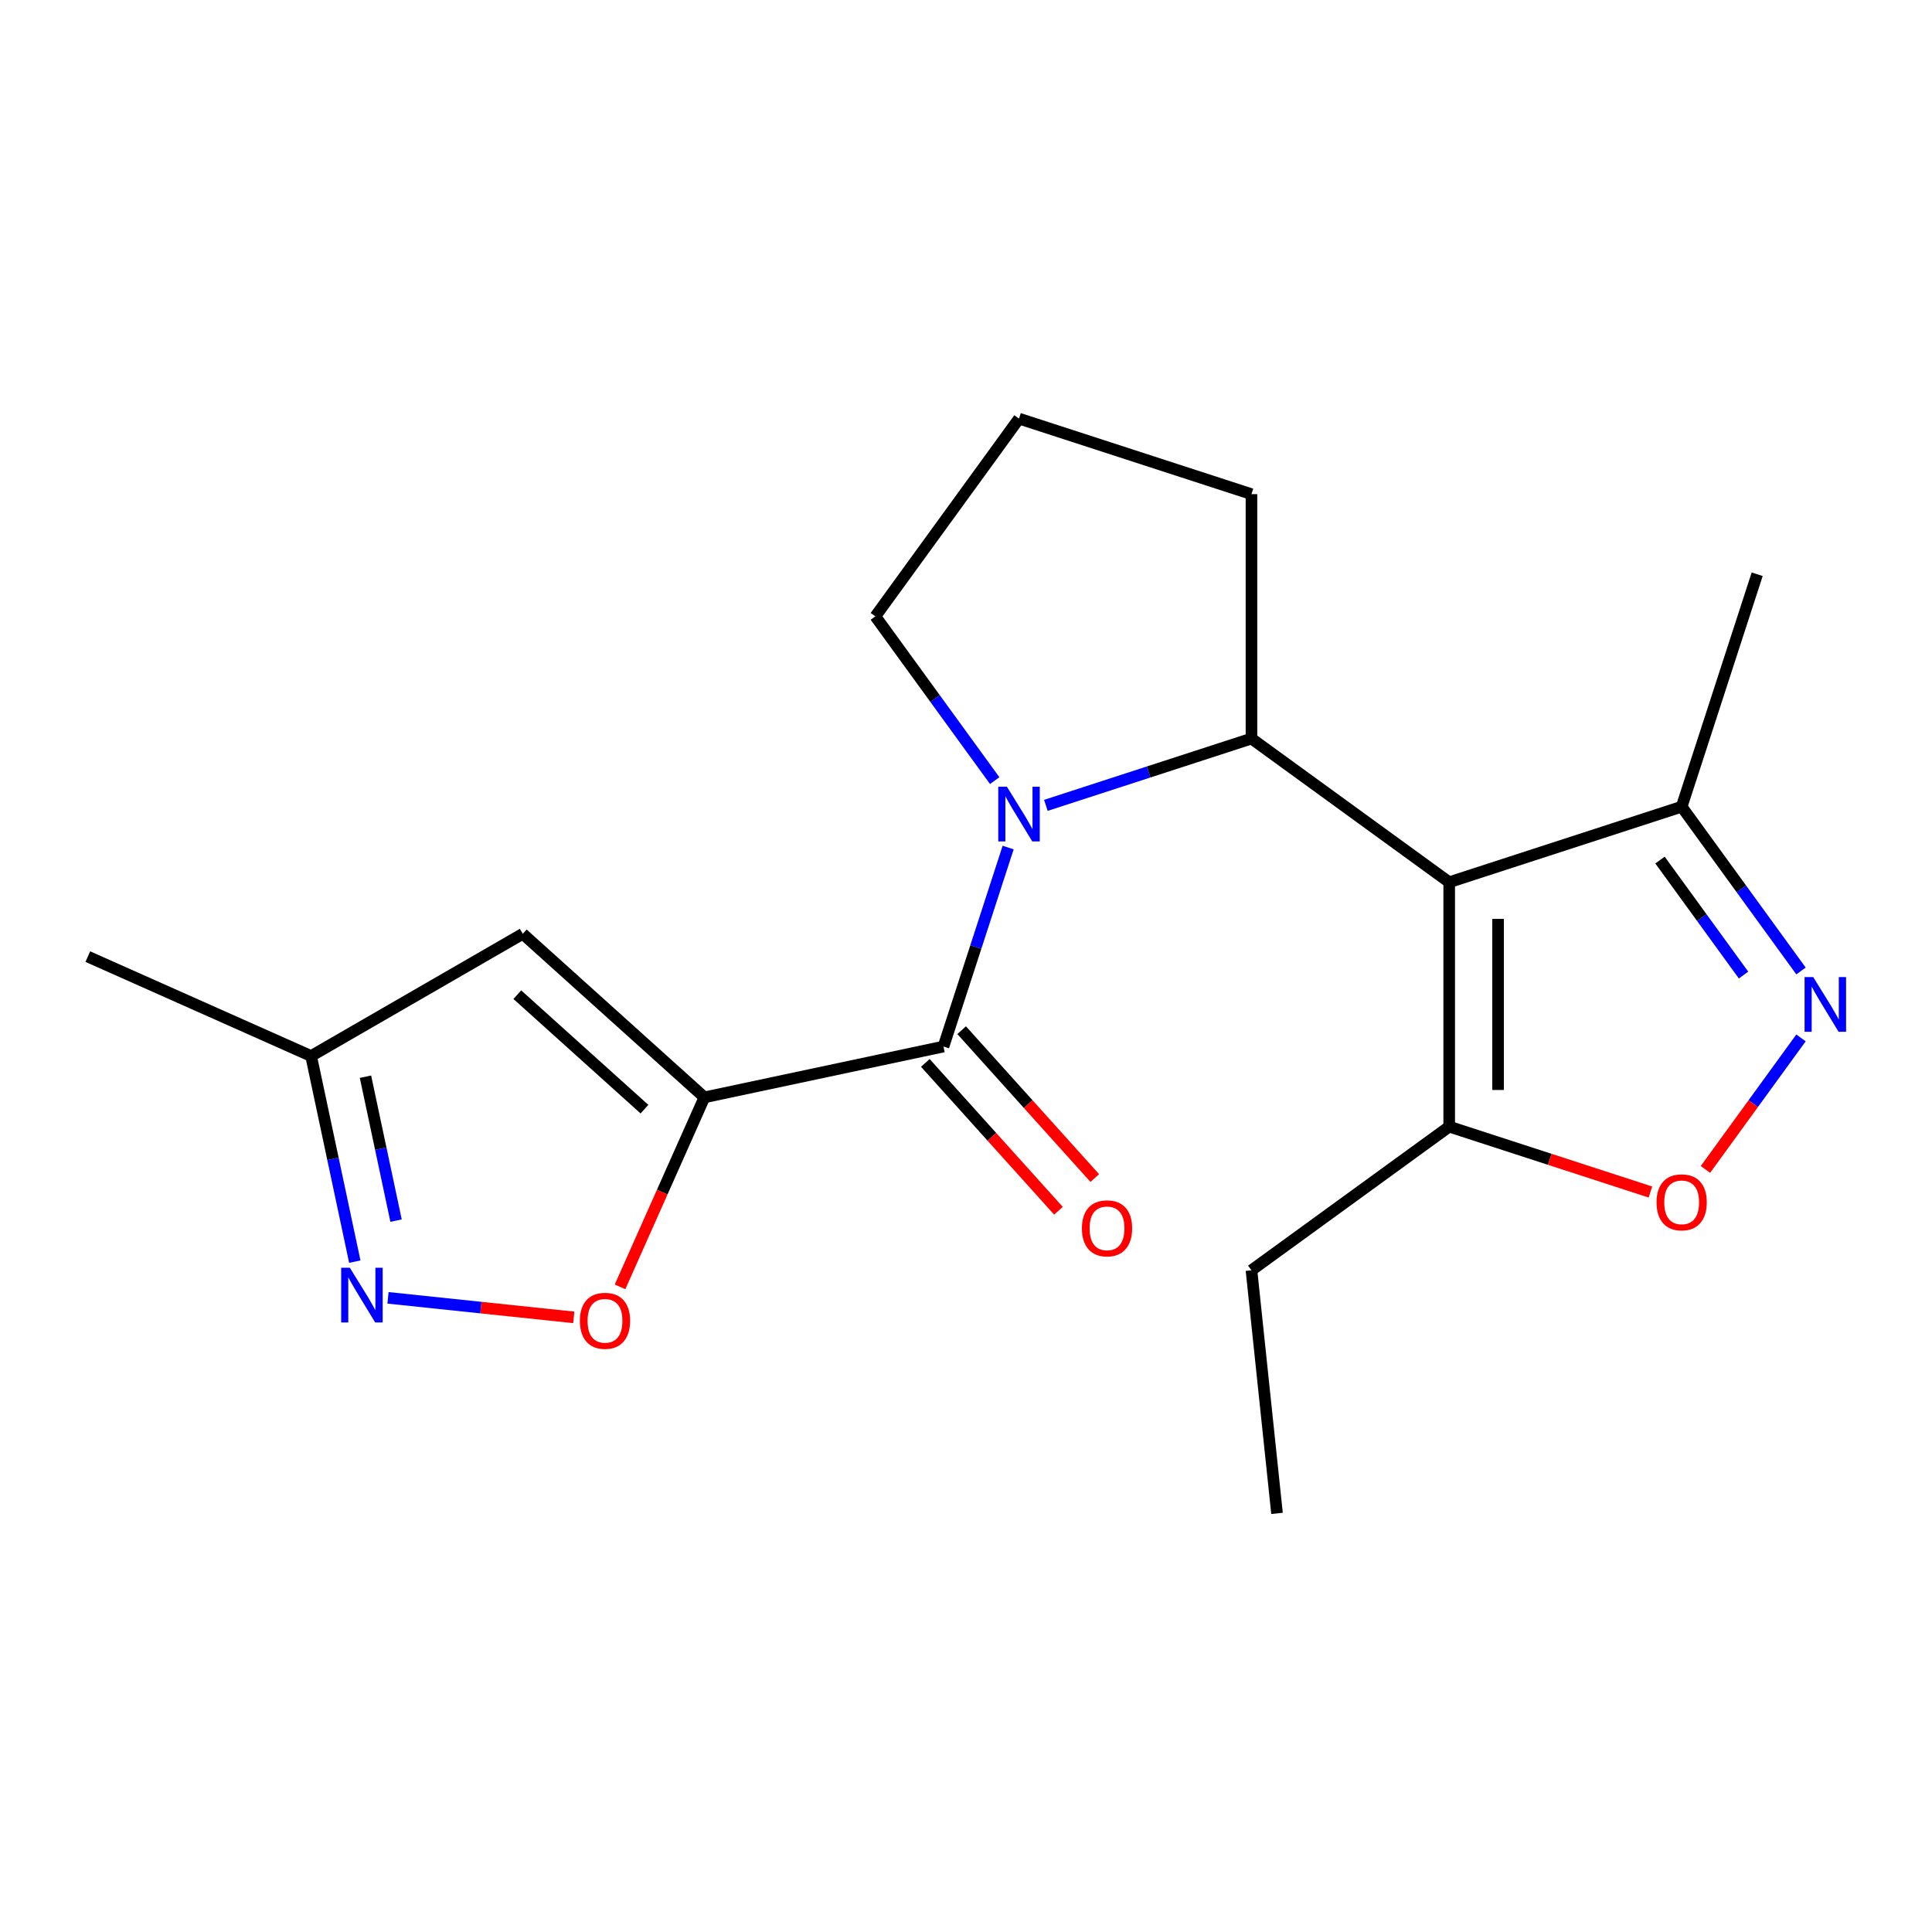 <?xml version='1.0' encoding='iso-8859-1'?>
<svg version='1.1' baseProfile='full'
              xmlns='http://www.w3.org/2000/svg'
                      xmlns:rdkit='http://www.rdkit.org/xml'
                      xmlns:xlink='http://www.w3.org/1999/xlink'
                  xml:space='preserve'
width='1000px' height='1000px' viewBox='0 0 1000 1000'>
<!-- END OF HEADER -->
<rect style='opacity:1.0;fill:#FFFFFF;stroke:none' width='1000' height='1000' x='0' y='0'> </rect>
<path class='bond-2' d='M 364.601,567.992 L 488.346,541.689' style='fill:none;fill-rule:evenodd;stroke:#000000;stroke-width:6px;stroke-linecap:butt;stroke-linejoin:miter;stroke-opacity:1' />
<path class='bond-5' d='M 364.601,567.992 L 342.765,617.037' style='fill:none;fill-rule:evenodd;stroke:#000000;stroke-width:6px;stroke-linecap:butt;stroke-linejoin:miter;stroke-opacity:1' />
<path class='bond-5' d='M 342.765,617.037 L 320.929,666.081' style='fill:none;fill-rule:evenodd;stroke:#FF0000;stroke-width:6px;stroke-linecap:butt;stroke-linejoin:miter;stroke-opacity:1' />
<path class='bond-6' d='M 364.601,567.992 L 270.587,483.341' style='fill:none;fill-rule:evenodd;stroke:#000000;stroke-width:6px;stroke-linecap:butt;stroke-linejoin:miter;stroke-opacity:1' />
<path class='bond-6' d='M 333.569,574.097 L 267.759,514.841' style='fill:none;fill-rule:evenodd;stroke:#000000;stroke-width:6px;stroke-linecap:butt;stroke-linejoin:miter;stroke-opacity:1' />
<path class='bond-0' d='M 750.105,456.639 L 647.757,382.278' style='fill:none;fill-rule:evenodd;stroke:#000000;stroke-width:6px;stroke-linecap:butt;stroke-linejoin:miter;stroke-opacity:1' />
<path class='bond-8' d='M 750.105,456.639 L 750.105,583.148' style='fill:none;fill-rule:evenodd;stroke:#000000;stroke-width:6px;stroke-linecap:butt;stroke-linejoin:miter;stroke-opacity:1' />
<path class='bond-8' d='M 775.407,475.615 L 775.407,564.172' style='fill:none;fill-rule:evenodd;stroke:#000000;stroke-width:6px;stroke-linecap:butt;stroke-linejoin:miter;stroke-opacity:1' />
<path class='bond-10' d='M 750.105,456.639 L 870.423,417.545' style='fill:none;fill-rule:evenodd;stroke:#000000;stroke-width:6px;stroke-linecap:butt;stroke-linejoin:miter;stroke-opacity:1' />
<path class='bond-1' d='M 521.811,438.695 L 505.079,490.192' style='fill:none;fill-rule:evenodd;stroke:#0000FF;stroke-width:6px;stroke-linecap:butt;stroke-linejoin:miter;stroke-opacity:1' />
<path class='bond-1' d='M 505.079,490.192 L 488.346,541.689' style='fill:none;fill-rule:evenodd;stroke:#000000;stroke-width:6px;stroke-linecap:butt;stroke-linejoin:miter;stroke-opacity:1' />
<path class='bond-3' d='M 541.342,416.855 L 594.55,399.566' style='fill:none;fill-rule:evenodd;stroke:#0000FF;stroke-width:6px;stroke-linecap:butt;stroke-linejoin:miter;stroke-opacity:1' />
<path class='bond-3' d='M 594.55,399.566 L 647.757,382.278' style='fill:none;fill-rule:evenodd;stroke:#000000;stroke-width:6px;stroke-linecap:butt;stroke-linejoin:miter;stroke-opacity:1' />
<path class='bond-13' d='M 514.854,404.049 L 483.967,361.536' style='fill:none;fill-rule:evenodd;stroke:#0000FF;stroke-width:6px;stroke-linecap:butt;stroke-linejoin:miter;stroke-opacity:1' />
<path class='bond-13' d='M 483.967,361.536 L 453.079,319.024' style='fill:none;fill-rule:evenodd;stroke:#000000;stroke-width:6px;stroke-linecap:butt;stroke-linejoin:miter;stroke-opacity:1' />
<path class='bond-12' d='M 478.945,550.154 L 513.4,588.42' style='fill:none;fill-rule:evenodd;stroke:#000000;stroke-width:6px;stroke-linecap:butt;stroke-linejoin:miter;stroke-opacity:1' />
<path class='bond-12' d='M 513.4,588.42 L 547.854,626.686' style='fill:none;fill-rule:evenodd;stroke:#FF0000;stroke-width:6px;stroke-linecap:butt;stroke-linejoin:miter;stroke-opacity:1' />
<path class='bond-12' d='M 497.748,533.224 L 532.202,571.49' style='fill:none;fill-rule:evenodd;stroke:#000000;stroke-width:6px;stroke-linecap:butt;stroke-linejoin:miter;stroke-opacity:1' />
<path class='bond-12' d='M 532.202,571.49 L 566.657,609.756' style='fill:none;fill-rule:evenodd;stroke:#FF0000;stroke-width:6px;stroke-linecap:butt;stroke-linejoin:miter;stroke-opacity:1' />
<path class='bond-14' d='M 647.757,382.278 L 647.757,255.769' style='fill:none;fill-rule:evenodd;stroke:#000000;stroke-width:6px;stroke-linecap:butt;stroke-linejoin:miter;stroke-opacity:1' />
<path class='bond-4' d='M 932.197,502.571 L 901.31,460.058' style='fill:none;fill-rule:evenodd;stroke:#0000FF;stroke-width:6px;stroke-linecap:butt;stroke-linejoin:miter;stroke-opacity:1' />
<path class='bond-4' d='M 901.31,460.058 L 870.423,417.545' style='fill:none;fill-rule:evenodd;stroke:#000000;stroke-width:6px;stroke-linecap:butt;stroke-linejoin:miter;stroke-opacity:1' />
<path class='bond-4' d='M 902.461,504.689 L 880.84,474.93' style='fill:none;fill-rule:evenodd;stroke:#0000FF;stroke-width:6px;stroke-linecap:butt;stroke-linejoin:miter;stroke-opacity:1' />
<path class='bond-4' d='M 880.84,474.93 L 859.219,445.171' style='fill:none;fill-rule:evenodd;stroke:#000000;stroke-width:6px;stroke-linecap:butt;stroke-linejoin:miter;stroke-opacity:1' />
<path class='bond-22' d='M 932.197,537.216 L 907.466,571.255' style='fill:none;fill-rule:evenodd;stroke:#0000FF;stroke-width:6px;stroke-linecap:butt;stroke-linejoin:miter;stroke-opacity:1' />
<path class='bond-22' d='M 907.466,571.255 L 882.736,605.294' style='fill:none;fill-rule:evenodd;stroke:#FF0000;stroke-width:6px;stroke-linecap:butt;stroke-linejoin:miter;stroke-opacity:1' />
<path class='bond-7' d='M 296.983,681.865 L 248.904,676.812' style='fill:none;fill-rule:evenodd;stroke:#FF0000;stroke-width:6px;stroke-linecap:butt;stroke-linejoin:miter;stroke-opacity:1' />
<path class='bond-7' d='M 248.904,676.812 L 200.826,671.759' style='fill:none;fill-rule:evenodd;stroke:#0000FF;stroke-width:6px;stroke-linecap:butt;stroke-linejoin:miter;stroke-opacity:1' />
<path class='bond-11' d='M 270.587,483.341 L 161.026,546.595' style='fill:none;fill-rule:evenodd;stroke:#000000;stroke-width:6px;stroke-linecap:butt;stroke-linejoin:miter;stroke-opacity:1' />
<path class='bond-20' d='M 183.647,653.017 L 172.337,599.806' style='fill:none;fill-rule:evenodd;stroke:#0000FF;stroke-width:6px;stroke-linecap:butt;stroke-linejoin:miter;stroke-opacity:1' />
<path class='bond-20' d='M 172.337,599.806 L 161.026,546.595' style='fill:none;fill-rule:evenodd;stroke:#000000;stroke-width:6px;stroke-linecap:butt;stroke-linejoin:miter;stroke-opacity:1' />
<path class='bond-20' d='M 205.003,631.794 L 197.086,594.546' style='fill:none;fill-rule:evenodd;stroke:#0000FF;stroke-width:6px;stroke-linecap:butt;stroke-linejoin:miter;stroke-opacity:1' />
<path class='bond-20' d='M 197.086,594.546 L 189.169,557.298' style='fill:none;fill-rule:evenodd;stroke:#000000;stroke-width:6px;stroke-linecap:butt;stroke-linejoin:miter;stroke-opacity:1' />
<path class='bond-9' d='M 750.105,583.148 L 802.183,600.069' style='fill:none;fill-rule:evenodd;stroke:#000000;stroke-width:6px;stroke-linecap:butt;stroke-linejoin:miter;stroke-opacity:1' />
<path class='bond-9' d='M 802.183,600.069 L 854.26,616.99' style='fill:none;fill-rule:evenodd;stroke:#FF0000;stroke-width:6px;stroke-linecap:butt;stroke-linejoin:miter;stroke-opacity:1' />
<path class='bond-15' d='M 750.105,583.148 L 647.757,657.508' style='fill:none;fill-rule:evenodd;stroke:#000000;stroke-width:6px;stroke-linecap:butt;stroke-linejoin:miter;stroke-opacity:1' />
<path class='bond-17' d='M 870.423,417.545 L 909.516,297.228' style='fill:none;fill-rule:evenodd;stroke:#000000;stroke-width:6px;stroke-linecap:butt;stroke-linejoin:miter;stroke-opacity:1' />
<path class='bond-18' d='M 161.026,546.595 L 45.455,495.14' style='fill:none;fill-rule:evenodd;stroke:#000000;stroke-width:6px;stroke-linecap:butt;stroke-linejoin:miter;stroke-opacity:1' />
<path class='bond-16' d='M 453.079,319.024 L 527.44,216.676' style='fill:none;fill-rule:evenodd;stroke:#000000;stroke-width:6px;stroke-linecap:butt;stroke-linejoin:miter;stroke-opacity:1' />
<path class='bond-21' d='M 647.757,255.769 L 527.44,216.676' style='fill:none;fill-rule:evenodd;stroke:#000000;stroke-width:6px;stroke-linecap:butt;stroke-linejoin:miter;stroke-opacity:1' />
<path class='bond-19' d='M 647.757,657.508 L 660.981,783.324' style='fill:none;fill-rule:evenodd;stroke:#000000;stroke-width:6px;stroke-linecap:butt;stroke-linejoin:miter;stroke-opacity:1' />
<path  class='atom-2' d='M 521.18 407.212
L 530.46 422.212
Q 531.38 423.692, 532.86 426.372
Q 534.34 429.052, 534.42 429.212
L 534.42 407.212
L 538.18 407.212
L 538.18 435.532
L 534.3 435.532
L 524.34 419.132
Q 523.18 417.212, 521.94 415.012
Q 520.74 412.812, 520.38 412.132
L 520.38 435.532
L 516.7 435.532
L 516.7 407.212
L 521.18 407.212
' fill='#0000FF'/>
<path  class='atom-5' d='M 938.523 505.733
L 947.803 520.733
Q 948.723 522.213, 950.203 524.893
Q 951.683 527.573, 951.763 527.733
L 951.763 505.733
L 955.523 505.733
L 955.523 534.053
L 951.643 534.053
L 941.683 517.653
Q 940.523 515.733, 939.283 513.533
Q 938.083 511.333, 937.723 510.653
L 937.723 534.053
L 934.043 534.053
L 934.043 505.733
L 938.523 505.733
' fill='#0000FF'/>
<path  class='atom-6' d='M 300.145 683.644
Q 300.145 676.844, 303.505 673.044
Q 306.865 669.244, 313.145 669.244
Q 319.425 669.244, 322.785 673.044
Q 326.145 676.844, 326.145 683.644
Q 326.145 690.524, 322.745 694.444
Q 319.345 698.324, 313.145 698.324
Q 306.905 698.324, 303.505 694.444
Q 300.145 690.564, 300.145 683.644
M 313.145 695.124
Q 317.465 695.124, 319.785 692.244
Q 322.145 689.324, 322.145 683.644
Q 322.145 678.084, 319.785 675.284
Q 317.465 672.444, 313.145 672.444
Q 308.825 672.444, 306.465 675.244
Q 304.145 678.044, 304.145 683.644
Q 304.145 689.364, 306.465 692.244
Q 308.825 695.124, 313.145 695.124
' fill='#FF0000'/>
<path  class='atom-8' d='M 181.069 656.18
L 190.349 671.18
Q 191.269 672.66, 192.749 675.34
Q 194.229 678.02, 194.309 678.18
L 194.309 656.18
L 198.069 656.18
L 198.069 684.5
L 194.189 684.5
L 184.229 668.1
Q 183.069 666.18, 181.829 663.98
Q 180.629 661.78, 180.269 661.1
L 180.269 684.5
L 176.589 684.5
L 176.589 656.18
L 181.069 656.18
' fill='#0000FF'/>
<path  class='atom-10' d='M 857.423 622.321
Q 857.423 615.521, 860.783 611.721
Q 864.143 607.921, 870.423 607.921
Q 876.703 607.921, 880.063 611.721
Q 883.423 615.521, 883.423 622.321
Q 883.423 629.201, 880.023 633.121
Q 876.623 637.001, 870.423 637.001
Q 864.183 637.001, 860.783 633.121
Q 857.423 629.241, 857.423 622.321
M 870.423 633.801
Q 874.743 633.801, 877.063 630.921
Q 879.423 628.001, 879.423 622.321
Q 879.423 616.761, 877.063 613.961
Q 874.743 611.121, 870.423 611.121
Q 866.103 611.121, 863.743 613.921
Q 861.423 616.721, 861.423 622.321
Q 861.423 628.041, 863.743 630.921
Q 866.103 633.801, 870.423 633.801
' fill='#FF0000'/>
<path  class='atom-13' d='M 559.997 635.784
Q 559.997 628.984, 563.357 625.184
Q 566.717 621.384, 572.997 621.384
Q 579.277 621.384, 582.637 625.184
Q 585.997 628.984, 585.997 635.784
Q 585.997 642.664, 582.597 646.584
Q 579.197 650.464, 572.997 650.464
Q 566.757 650.464, 563.357 646.584
Q 559.997 642.704, 559.997 635.784
M 572.997 647.264
Q 577.317 647.264, 579.637 644.384
Q 581.997 641.464, 581.997 635.784
Q 581.997 630.224, 579.637 627.424
Q 577.317 624.584, 572.997 624.584
Q 568.677 624.584, 566.317 627.384
Q 563.997 630.184, 563.997 635.784
Q 563.997 641.504, 566.317 644.384
Q 568.677 647.264, 572.997 647.264
' fill='#FF0000'/>
</svg>
